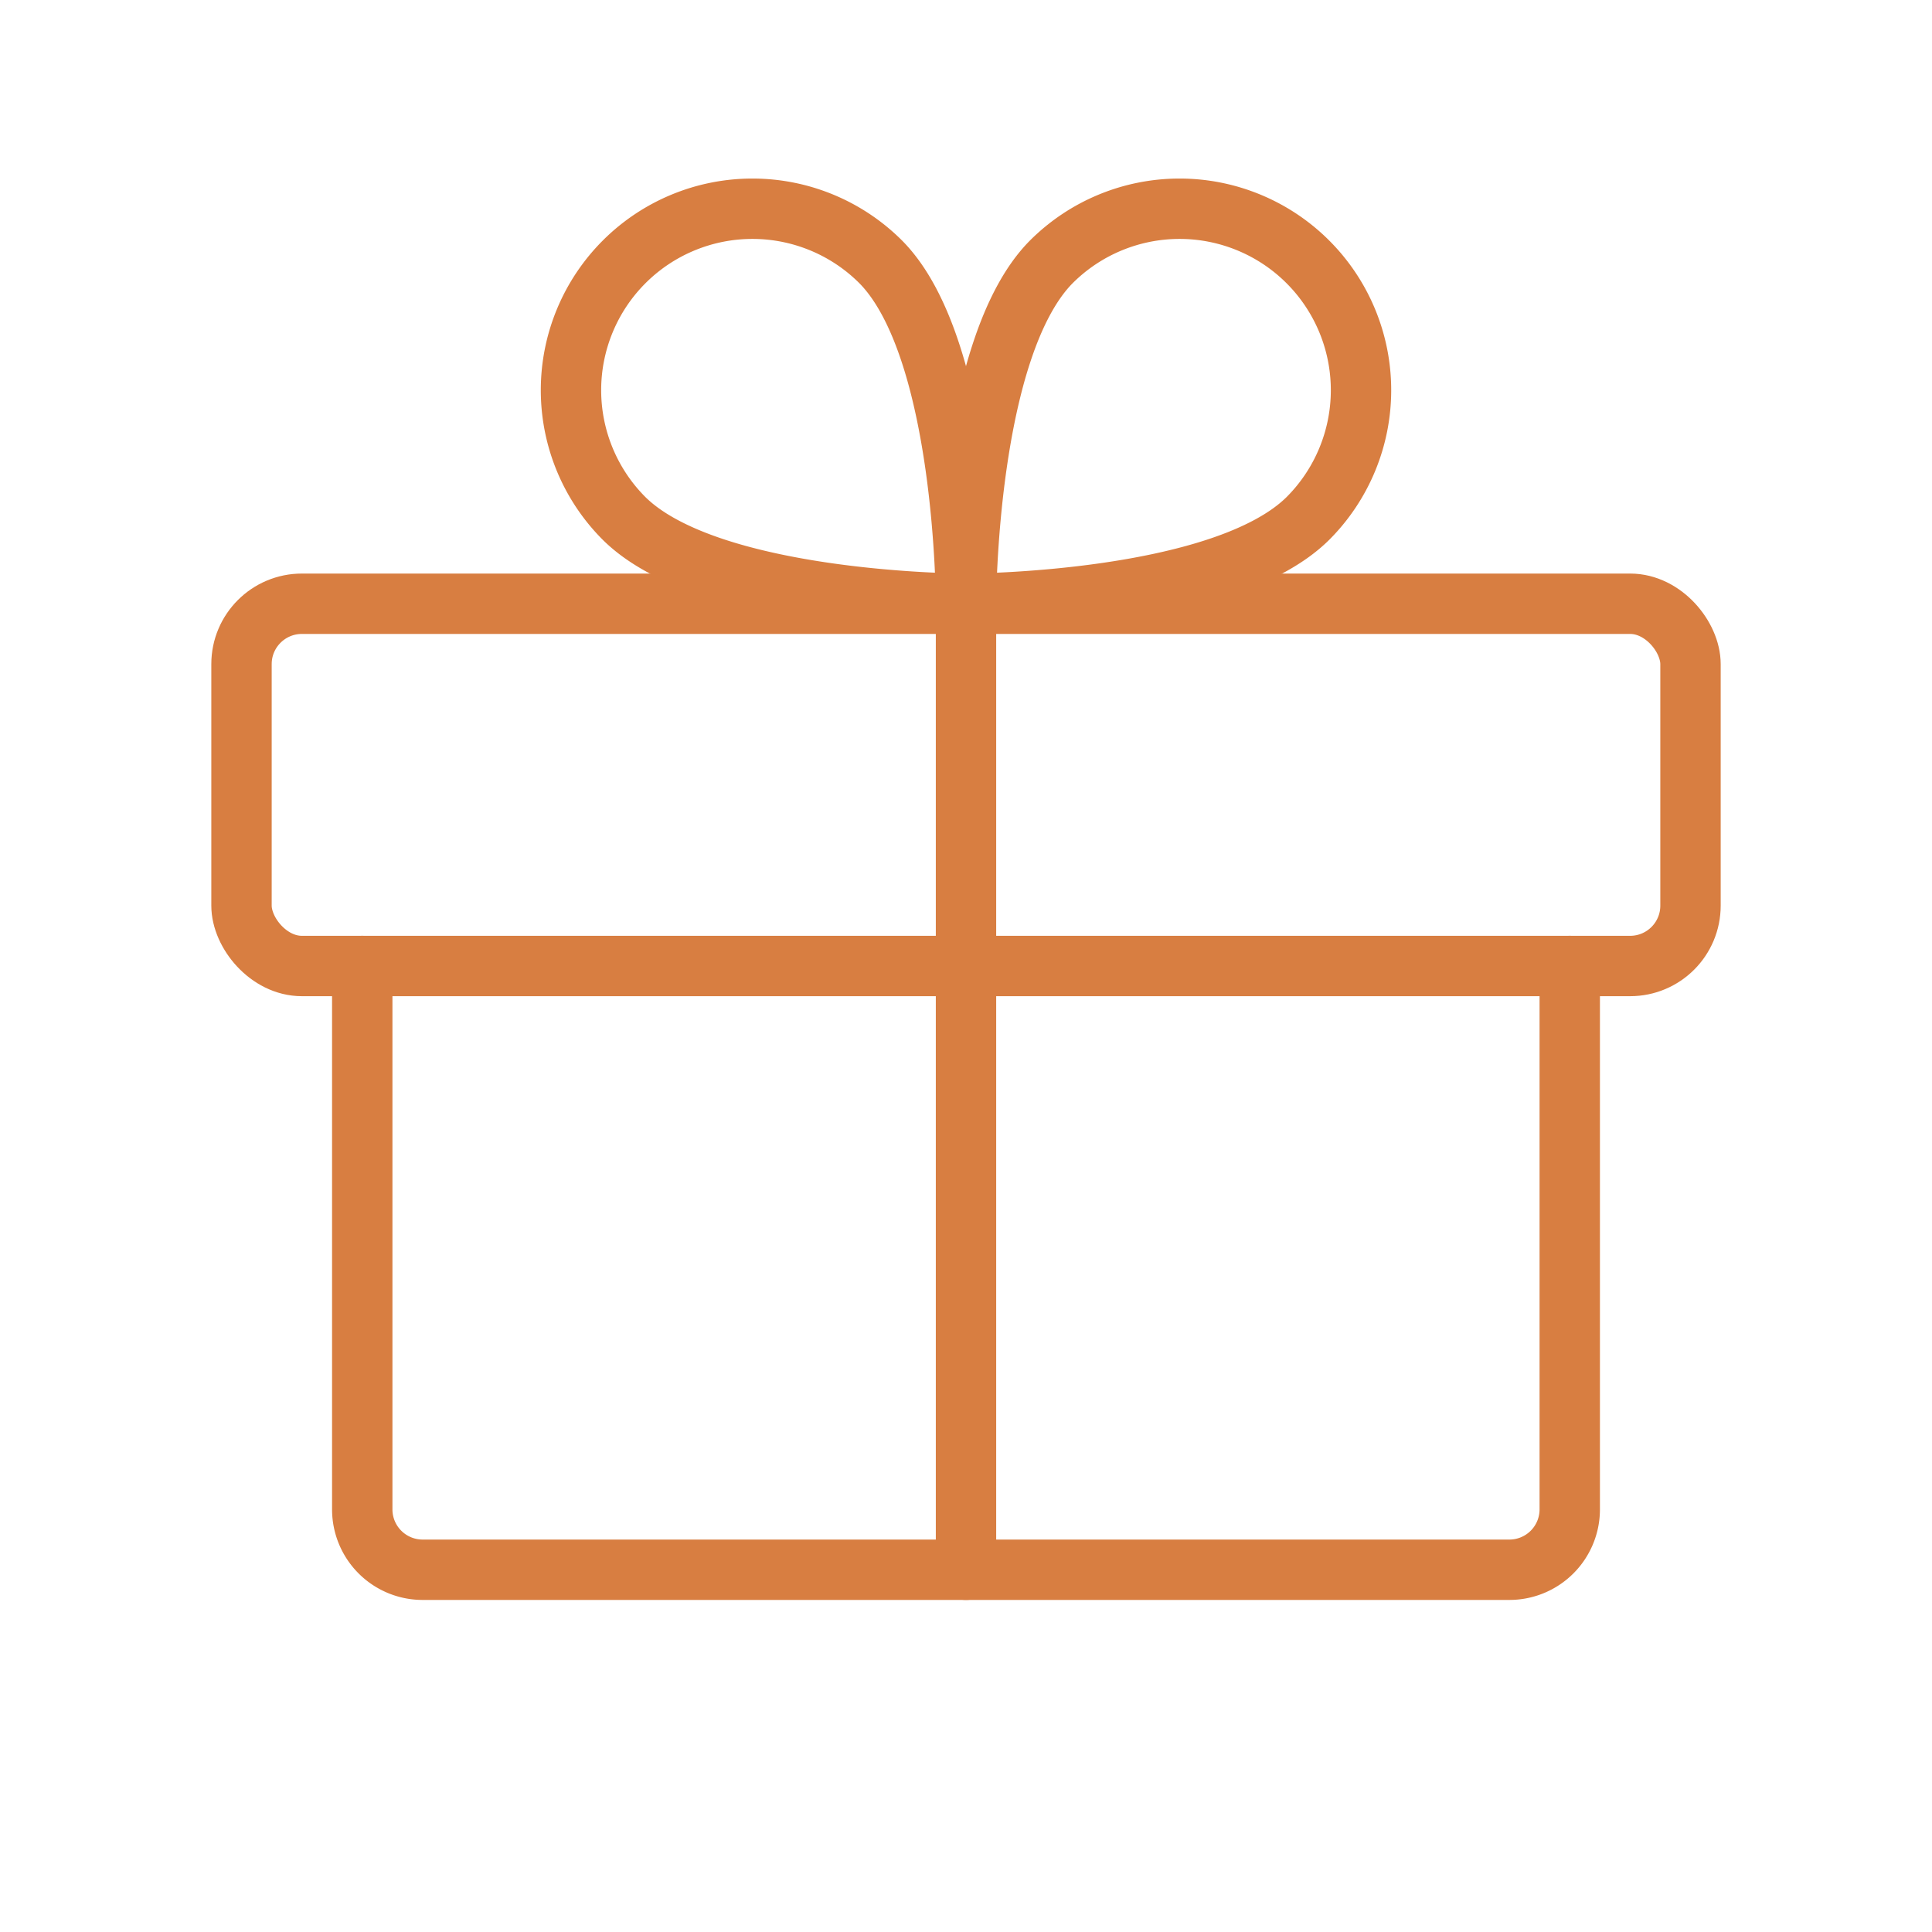 <svg viewBox="0 0 256 256" xmlns="http://www.w3.org/2000/svg"><rect fill="none" height="256" width="256"></rect><rect fill="none" height="48" rx="8" stroke="#d87e41" stroke-linecap="round" stroke-linejoin="round" stroke-width="8px" width="192" x="32" y="80" original-stroke="#ffffff"></rect><path d="M208,128v72a8,8,0,0,1-8,8H56a8,8,0,0,1-8-8V128" fill="none" stroke="#d87e41" stroke-linecap="round" stroke-linejoin="round" stroke-width="8px" original-stroke="#ffffff"></path><line fill="none" stroke="#d87e41" stroke-linecap="round" stroke-linejoin="round" stroke-width="8px" x1="128" x2="128" y1="80" y2="208" original-stroke="#ffffff"></line><path d="M173.3,68.7C161.9,80,128,80,128,80s0-33.9,11.3-45.3a24,24,0,0,1,34,34Z" fill="none" stroke="#d87e41" stroke-linecap="round" stroke-linejoin="round" stroke-width="8px" original-stroke="#ffffff"></path><path d="M82.7,68.7C94.1,80,128,80,128,80s0-33.9-11.3-45.3a24,24,0,0,0-34,34Z" fill="none" stroke="#d87e41" stroke-linecap="round" stroke-linejoin="round" stroke-width="8px" original-stroke="#ffffff"></path></svg>